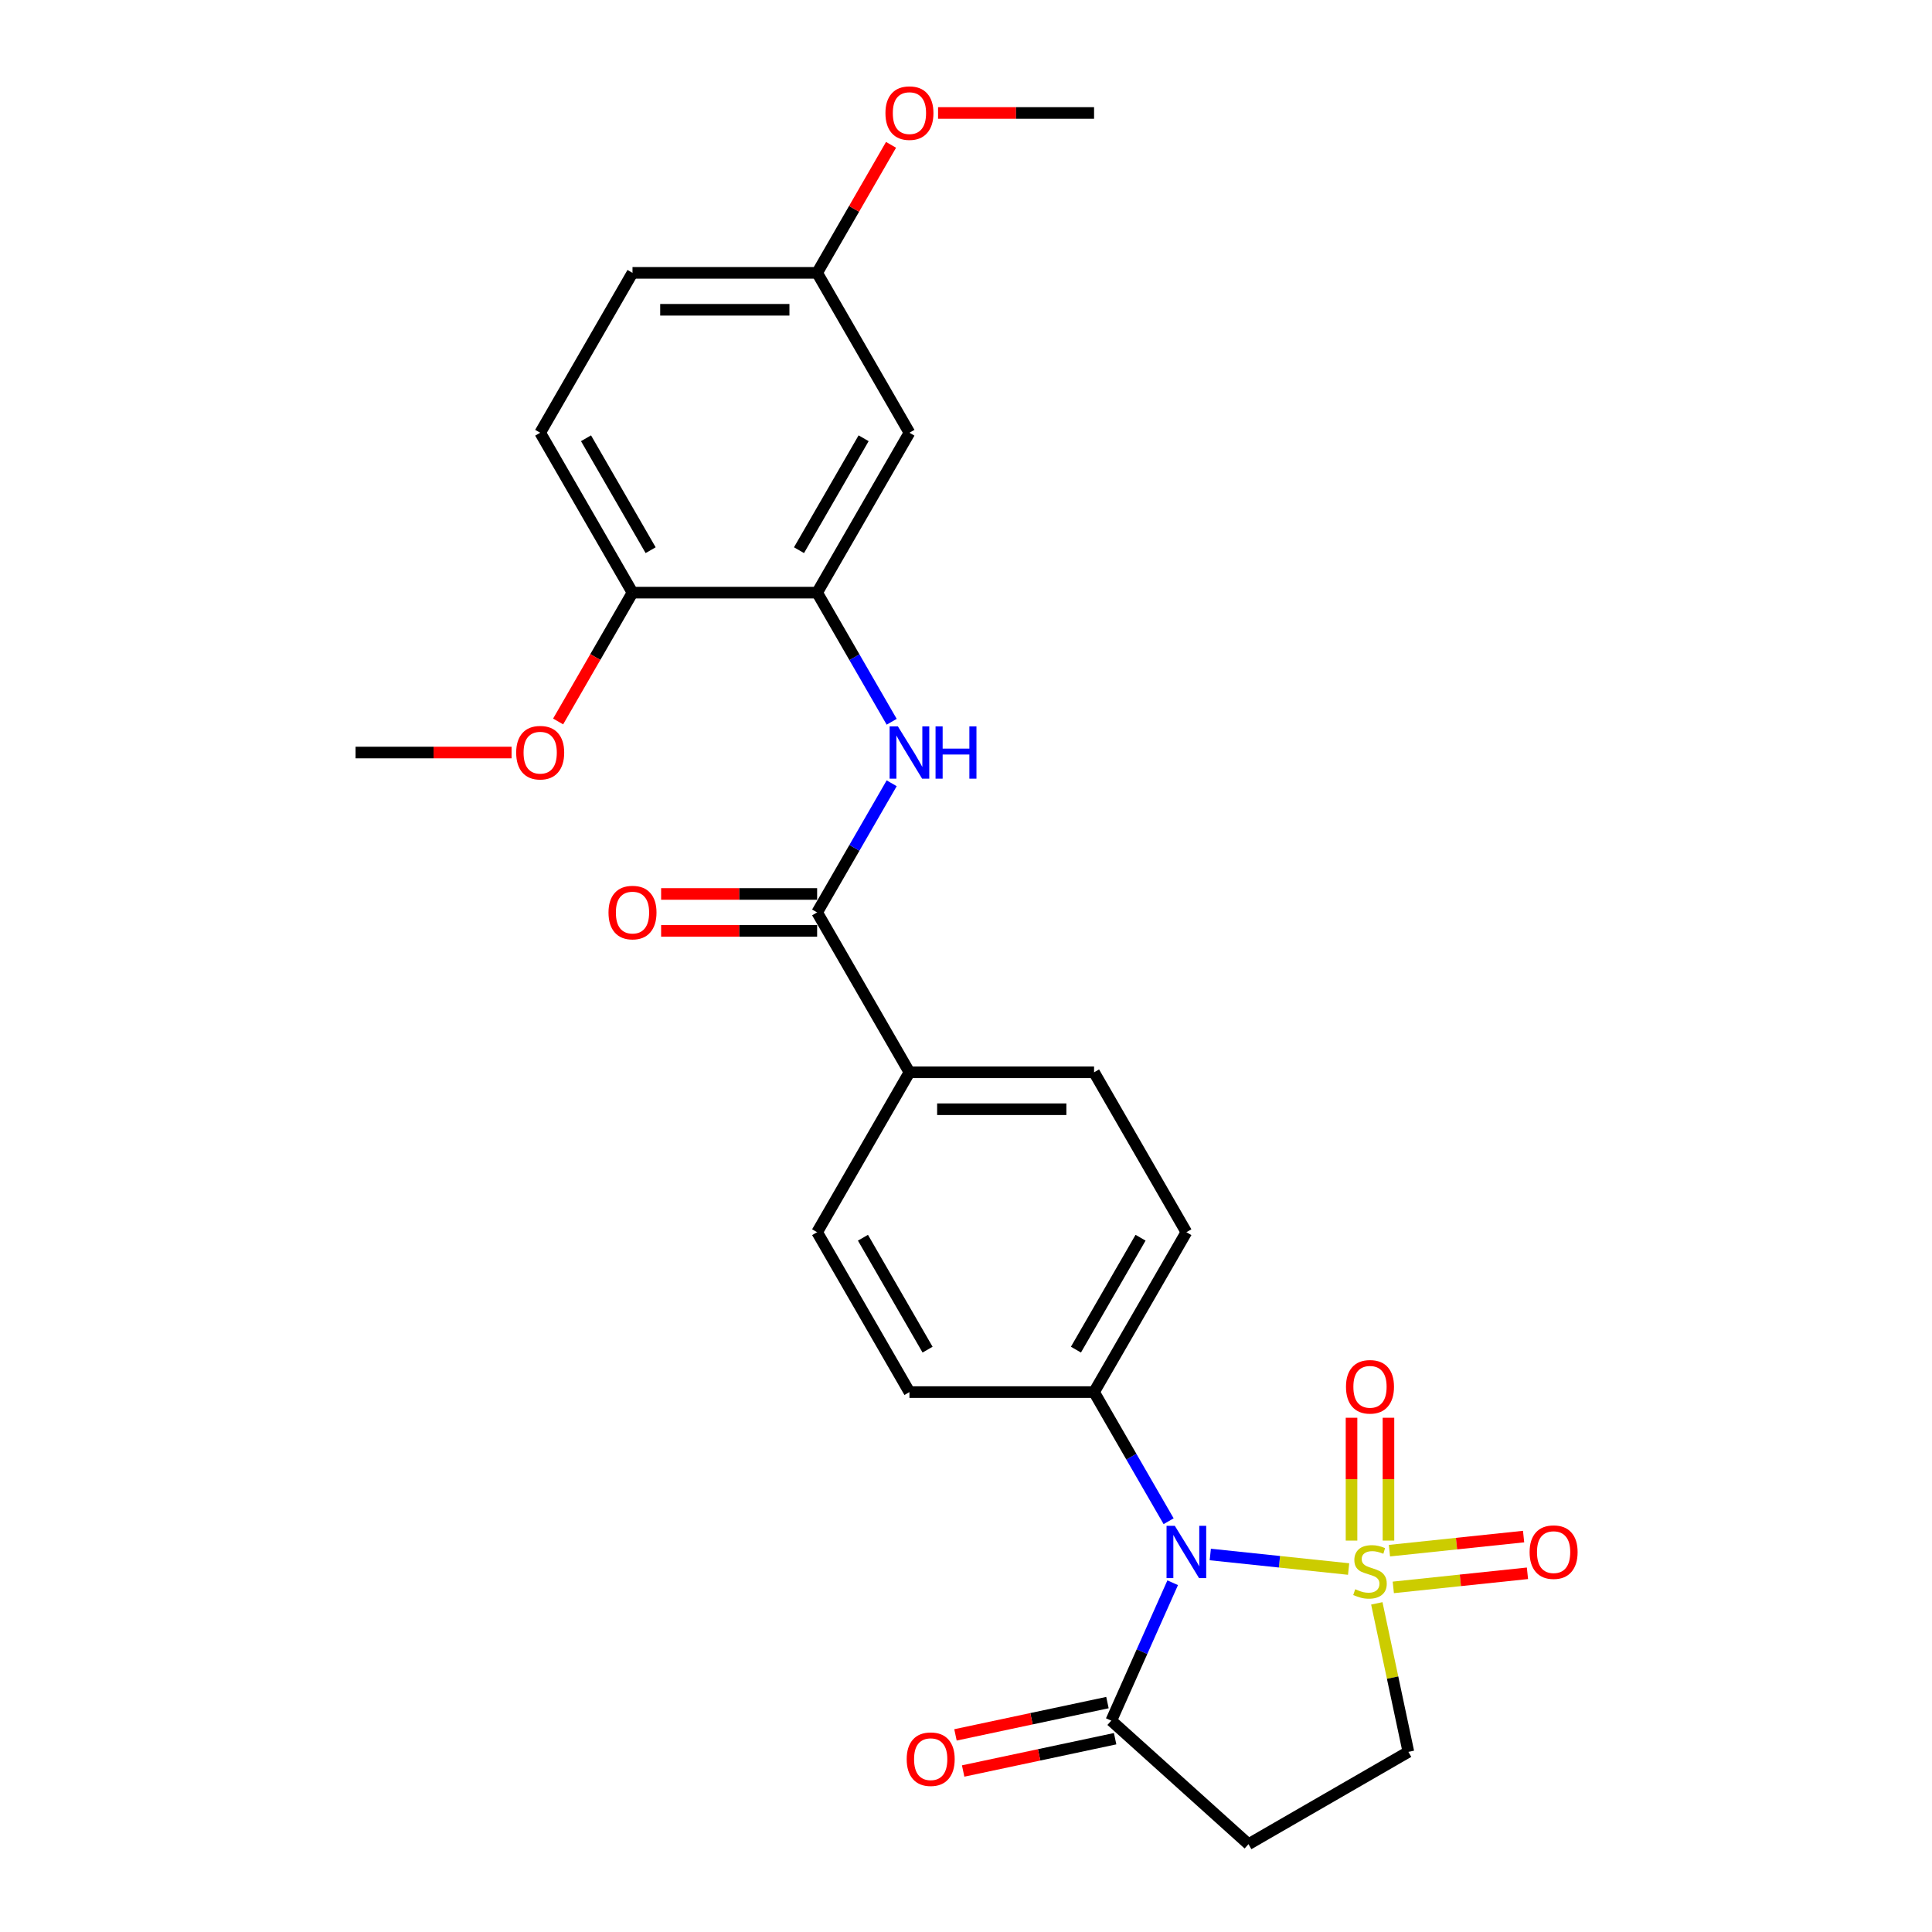 <?xml version='1.0' encoding='iso-8859-1'?>
<svg version='1.1' baseProfile='full'
              xmlns='http://www.w3.org/2000/svg'
                      xmlns:rdkit='http://www.rdkit.org/xml'
                      xmlns:xlink='http://www.w3.org/1999/xlink'
                  xml:space='preserve'
width='1000px' height='1000px' viewBox='0 0 1000 1000'>
<!-- END OF HEADER -->
<rect style='opacity:1.0;fill:#FFFFFF;stroke:none' width='1000' height='1000' x='0' y='0'> </rect>
<path class='bond-0' d='M 698.04,812.128 L 662.241,808.365' style='fill:none;fill-rule:evenodd;stroke:#CCCC00;stroke-width:6px;stroke-linecap:butt;stroke-linejoin:miter;stroke-opacity:1' />
<path class='bond-0' d='M 662.241,808.365 L 626.442,804.602' style='fill:none;fill-rule:evenodd;stroke:#0000FF;stroke-width:6px;stroke-linecap:butt;stroke-linejoin:miter;stroke-opacity:1' />
<path class='bond-6' d='M 712.637,829.899 L 720.806,868.332' style='fill:none;fill-rule:evenodd;stroke:#CCCC00;stroke-width:6px;stroke-linecap:butt;stroke-linejoin:miter;stroke-opacity:1' />
<path class='bond-6' d='M 720.806,868.332 L 728.975,906.764' style='fill:none;fill-rule:evenodd;stroke:#000000;stroke-width:6px;stroke-linecap:butt;stroke-linejoin:miter;stroke-opacity:1' />
<path class='bond-8' d='M 718.663,797.408 L 718.663,765.617' style='fill:none;fill-rule:evenodd;stroke:#CCCC00;stroke-width:6px;stroke-linecap:butt;stroke-linejoin:miter;stroke-opacity:1' />
<path class='bond-8' d='M 718.663,765.617 L 718.663,733.826' style='fill:none;fill-rule:evenodd;stroke:#FF0000;stroke-width:6px;stroke-linecap:butt;stroke-linejoin:miter;stroke-opacity:1' />
<path class='bond-8' d='M 699.55,797.408 L 699.55,765.617' style='fill:none;fill-rule:evenodd;stroke:#CCCC00;stroke-width:6px;stroke-linecap:butt;stroke-linejoin:miter;stroke-opacity:1' />
<path class='bond-8' d='M 699.55,765.617 L 699.55,733.826' style='fill:none;fill-rule:evenodd;stroke:#FF0000;stroke-width:6px;stroke-linecap:butt;stroke-linejoin:miter;stroke-opacity:1' />
<path class='bond-9' d='M 721.171,821.632 L 755.891,817.982' style='fill:none;fill-rule:evenodd;stroke:#CCCC00;stroke-width:6px;stroke-linecap:butt;stroke-linejoin:miter;stroke-opacity:1' />
<path class='bond-9' d='M 755.891,817.982 L 790.61,814.333' style='fill:none;fill-rule:evenodd;stroke:#FF0000;stroke-width:6px;stroke-linecap:butt;stroke-linejoin:miter;stroke-opacity:1' />
<path class='bond-9' d='M 719.174,802.624 L 753.893,798.975' style='fill:none;fill-rule:evenodd;stroke:#CCCC00;stroke-width:6px;stroke-linecap:butt;stroke-linejoin:miter;stroke-opacity:1' />
<path class='bond-9' d='M 753.893,798.975 L 788.612,795.326' style='fill:none;fill-rule:evenodd;stroke:#FF0000;stroke-width:6px;stroke-linecap:butt;stroke-linejoin:miter;stroke-opacity:1' />
<path class='bond-1' d='M 606.98,819.222 L 591.09,854.912' style='fill:none;fill-rule:evenodd;stroke:#0000FF;stroke-width:6px;stroke-linecap:butt;stroke-linejoin:miter;stroke-opacity:1' />
<path class='bond-1' d='M 591.09,854.912 L 575.199,890.602' style='fill:none;fill-rule:evenodd;stroke:#000000;stroke-width:6px;stroke-linecap:butt;stroke-linejoin:miter;stroke-opacity:1' />
<path class='bond-7' d='M 604.876,787.381 L 585.582,753.962' style='fill:none;fill-rule:evenodd;stroke:#0000FF;stroke-width:6px;stroke-linecap:butt;stroke-linejoin:miter;stroke-opacity:1' />
<path class='bond-7' d='M 585.582,753.962 L 566.287,720.543' style='fill:none;fill-rule:evenodd;stroke:#000000;stroke-width:6px;stroke-linecap:butt;stroke-linejoin:miter;stroke-opacity:1' />
<path class='bond-14' d='M 573.213,881.255 L 533.882,889.615' style='fill:none;fill-rule:evenodd;stroke:#000000;stroke-width:6px;stroke-linecap:butt;stroke-linejoin:miter;stroke-opacity:1' />
<path class='bond-14' d='M 533.882,889.615 L 494.551,897.975' style='fill:none;fill-rule:evenodd;stroke:#FF0000;stroke-width:6px;stroke-linecap:butt;stroke-linejoin:miter;stroke-opacity:1' />
<path class='bond-14' d='M 577.186,899.949 L 537.856,908.309' style='fill:none;fill-rule:evenodd;stroke:#000000;stroke-width:6px;stroke-linecap:butt;stroke-linejoin:miter;stroke-opacity:1' />
<path class='bond-14' d='M 537.856,908.309 L 498.525,916.669' style='fill:none;fill-rule:evenodd;stroke:#FF0000;stroke-width:6px;stroke-linecap:butt;stroke-linejoin:miter;stroke-opacity:1' />
<path class='bond-26' d='M 575.199,890.602 L 646.216,954.545' style='fill:none;fill-rule:evenodd;stroke:#000000;stroke-width:6px;stroke-linecap:butt;stroke-linejoin:miter;stroke-opacity:1' />
<path class='bond-2' d='M 422.944,472.266 L 470.725,555.025' style='fill:none;fill-rule:evenodd;stroke:#000000;stroke-width:6px;stroke-linecap:butt;stroke-linejoin:miter;stroke-opacity:1' />
<path class='bond-3' d='M 422.944,472.266 L 442.239,438.846' style='fill:none;fill-rule:evenodd;stroke:#000000;stroke-width:6px;stroke-linecap:butt;stroke-linejoin:miter;stroke-opacity:1' />
<path class='bond-3' d='M 442.239,438.846 L 461.533,405.427' style='fill:none;fill-rule:evenodd;stroke:#0000FF;stroke-width:6px;stroke-linecap:butt;stroke-linejoin:miter;stroke-opacity:1' />
<path class='bond-13' d='M 422.944,462.709 L 382.569,462.709' style='fill:none;fill-rule:evenodd;stroke:#000000;stroke-width:6px;stroke-linecap:butt;stroke-linejoin:miter;stroke-opacity:1' />
<path class='bond-13' d='M 382.569,462.709 L 342.194,462.709' style='fill:none;fill-rule:evenodd;stroke:#FF0000;stroke-width:6px;stroke-linecap:butt;stroke-linejoin:miter;stroke-opacity:1' />
<path class='bond-13' d='M 422.944,481.822 L 382.569,481.822' style='fill:none;fill-rule:evenodd;stroke:#000000;stroke-width:6px;stroke-linecap:butt;stroke-linejoin:miter;stroke-opacity:1' />
<path class='bond-13' d='M 382.569,481.822 L 342.194,481.822' style='fill:none;fill-rule:evenodd;stroke:#FF0000;stroke-width:6px;stroke-linecap:butt;stroke-linejoin:miter;stroke-opacity:1' />
<path class='bond-4' d='M 461.533,373.586 L 442.239,340.167' style='fill:none;fill-rule:evenodd;stroke:#0000FF;stroke-width:6px;stroke-linecap:butt;stroke-linejoin:miter;stroke-opacity:1' />
<path class='bond-4' d='M 442.239,340.167 L 422.944,306.747' style='fill:none;fill-rule:evenodd;stroke:#000000;stroke-width:6px;stroke-linecap:butt;stroke-linejoin:miter;stroke-opacity:1' />
<path class='bond-10' d='M 422.944,306.747 L 470.725,223.988' style='fill:none;fill-rule:evenodd;stroke:#000000;stroke-width:6px;stroke-linecap:butt;stroke-linejoin:miter;stroke-opacity:1' />
<path class='bond-10' d='M 413.559,284.777 L 447.006,226.846' style='fill:none;fill-rule:evenodd;stroke:#000000;stroke-width:6px;stroke-linecap:butt;stroke-linejoin:miter;stroke-opacity:1' />
<path class='bond-12' d='M 422.944,306.747 L 327.382,306.747' style='fill:none;fill-rule:evenodd;stroke:#000000;stroke-width:6px;stroke-linecap:butt;stroke-linejoin:miter;stroke-opacity:1' />
<path class='bond-5' d='M 646.216,954.545 L 728.975,906.764' style='fill:none;fill-rule:evenodd;stroke:#000000;stroke-width:6px;stroke-linecap:butt;stroke-linejoin:miter;stroke-opacity:1' />
<path class='bond-15' d='M 566.287,720.543 L 614.068,637.784' style='fill:none;fill-rule:evenodd;stroke:#000000;stroke-width:6px;stroke-linecap:butt;stroke-linejoin:miter;stroke-opacity:1' />
<path class='bond-15' d='M 556.902,698.573 L 590.349,640.641' style='fill:none;fill-rule:evenodd;stroke:#000000;stroke-width:6px;stroke-linecap:butt;stroke-linejoin:miter;stroke-opacity:1' />
<path class='bond-16' d='M 566.287,720.543 L 470.725,720.543' style='fill:none;fill-rule:evenodd;stroke:#000000;stroke-width:6px;stroke-linecap:butt;stroke-linejoin:miter;stroke-opacity:1' />
<path class='bond-20' d='M 470.725,223.988 L 422.944,141.229' style='fill:none;fill-rule:evenodd;stroke:#000000;stroke-width:6px;stroke-linecap:butt;stroke-linejoin:miter;stroke-opacity:1' />
<path class='bond-11' d='M 470.725,555.025 L 422.944,637.784' style='fill:none;fill-rule:evenodd;stroke:#000000;stroke-width:6px;stroke-linecap:butt;stroke-linejoin:miter;stroke-opacity:1' />
<path class='bond-27' d='M 470.725,555.025 L 566.287,555.025' style='fill:none;fill-rule:evenodd;stroke:#000000;stroke-width:6px;stroke-linecap:butt;stroke-linejoin:miter;stroke-opacity:1' />
<path class='bond-27' d='M 485.059,574.137 L 551.953,574.137' style='fill:none;fill-rule:evenodd;stroke:#000000;stroke-width:6px;stroke-linecap:butt;stroke-linejoin:miter;stroke-opacity:1' />
<path class='bond-19' d='M 327.382,306.747 L 279.601,223.988' style='fill:none;fill-rule:evenodd;stroke:#000000;stroke-width:6px;stroke-linecap:butt;stroke-linejoin:miter;stroke-opacity:1' />
<path class='bond-19' d='M 336.767,284.777 L 303.32,226.846' style='fill:none;fill-rule:evenodd;stroke:#000000;stroke-width:6px;stroke-linecap:butt;stroke-linejoin:miter;stroke-opacity:1' />
<path class='bond-22' d='M 327.382,306.747 L 308.132,340.09' style='fill:none;fill-rule:evenodd;stroke:#000000;stroke-width:6px;stroke-linecap:butt;stroke-linejoin:miter;stroke-opacity:1' />
<path class='bond-22' d='M 308.132,340.09 L 288.881,373.433' style='fill:none;fill-rule:evenodd;stroke:#FF0000;stroke-width:6px;stroke-linecap:butt;stroke-linejoin:miter;stroke-opacity:1' />
<path class='bond-17' d='M 614.068,637.784 L 566.287,555.025' style='fill:none;fill-rule:evenodd;stroke:#000000;stroke-width:6px;stroke-linecap:butt;stroke-linejoin:miter;stroke-opacity:1' />
<path class='bond-18' d='M 470.725,720.543 L 422.944,637.784' style='fill:none;fill-rule:evenodd;stroke:#000000;stroke-width:6px;stroke-linecap:butt;stroke-linejoin:miter;stroke-opacity:1' />
<path class='bond-18' d='M 480.11,698.573 L 446.663,640.641' style='fill:none;fill-rule:evenodd;stroke:#000000;stroke-width:6px;stroke-linecap:butt;stroke-linejoin:miter;stroke-opacity:1' />
<path class='bond-21' d='M 279.601,223.988 L 327.382,141.229' style='fill:none;fill-rule:evenodd;stroke:#000000;stroke-width:6px;stroke-linecap:butt;stroke-linejoin:miter;stroke-opacity:1' />
<path class='bond-23' d='M 422.944,141.229 L 442.073,108.097' style='fill:none;fill-rule:evenodd;stroke:#000000;stroke-width:6px;stroke-linecap:butt;stroke-linejoin:miter;stroke-opacity:1' />
<path class='bond-23' d='M 442.073,108.097 L 461.202,74.964' style='fill:none;fill-rule:evenodd;stroke:#FF0000;stroke-width:6px;stroke-linecap:butt;stroke-linejoin:miter;stroke-opacity:1' />
<path class='bond-28' d='M 422.944,141.229 L 327.382,141.229' style='fill:none;fill-rule:evenodd;stroke:#000000;stroke-width:6px;stroke-linecap:butt;stroke-linejoin:miter;stroke-opacity:1' />
<path class='bond-28' d='M 408.61,160.342 L 341.716,160.342' style='fill:none;fill-rule:evenodd;stroke:#000000;stroke-width:6px;stroke-linecap:butt;stroke-linejoin:miter;stroke-opacity:1' />
<path class='bond-24' d='M 264.789,389.506 L 224.414,389.506' style='fill:none;fill-rule:evenodd;stroke:#FF0000;stroke-width:6px;stroke-linecap:butt;stroke-linejoin:miter;stroke-opacity:1' />
<path class='bond-24' d='M 224.414,389.506 L 184.039,389.506' style='fill:none;fill-rule:evenodd;stroke:#000000;stroke-width:6px;stroke-linecap:butt;stroke-linejoin:miter;stroke-opacity:1' />
<path class='bond-25' d='M 485.537,58.47 L 525.912,58.47' style='fill:none;fill-rule:evenodd;stroke:#FF0000;stroke-width:6px;stroke-linecap:butt;stroke-linejoin:miter;stroke-opacity:1' />
<path class='bond-25' d='M 525.912,58.47 L 566.287,58.47' style='fill:none;fill-rule:evenodd;stroke:#000000;stroke-width:6px;stroke-linecap:butt;stroke-linejoin:miter;stroke-opacity:1' />
<path  class='atom-0' d='M 701.462 822.579
Q 701.767 822.694, 703.029 823.229
Q 704.29 823.764, 705.666 824.108
Q 707.081 824.414, 708.457 824.414
Q 711.018 824.414, 712.509 823.191
Q 713.999 821.93, 713.999 819.751
Q 713.999 818.26, 713.235 817.343
Q 712.509 816.425, 711.362 815.928
Q 710.215 815.431, 708.304 814.858
Q 705.896 814.132, 704.443 813.444
Q 703.029 812.756, 701.997 811.303
Q 701.003 809.851, 701.003 807.404
Q 701.003 804.002, 703.296 801.9
Q 705.628 799.797, 710.215 799.797
Q 713.349 799.797, 716.904 801.288
L 716.025 804.232
Q 712.776 802.894, 710.33 802.894
Q 707.692 802.894, 706.24 804.002
Q 704.787 805.072, 704.825 806.945
Q 704.825 808.398, 705.552 809.277
Q 706.316 810.156, 707.386 810.653
Q 708.495 811.15, 710.33 811.724
Q 712.776 812.488, 714.229 813.253
Q 715.681 814.017, 716.713 815.584
Q 717.784 817.113, 717.784 819.751
Q 717.784 823.497, 715.261 825.523
Q 712.776 827.51, 708.61 827.51
Q 706.201 827.51, 704.367 826.975
Q 702.57 826.478, 700.429 825.599
L 701.462 822.579
' fill='#CCCC00'/>
<path  class='atom-1' d='M 608.086 789.77
L 616.954 804.105
Q 617.833 805.519, 619.248 808.08
Q 620.662 810.641, 620.738 810.794
L 620.738 789.77
L 624.331 789.77
L 624.331 816.833
L 620.624 816.833
L 611.106 801.161
Q 609.997 799.326, 608.812 797.224
Q 607.665 795.122, 607.321 794.472
L 607.321 816.833
L 603.805 816.833
L 603.805 789.77
L 608.086 789.77
' fill='#0000FF'/>
<path  class='atom-4' d='M 464.743 375.975
L 473.611 390.309
Q 474.49 391.723, 475.905 394.285
Q 477.319 396.846, 477.395 396.998
L 477.395 375.975
L 480.988 375.975
L 480.988 403.038
L 477.281 403.038
L 467.763 387.366
Q 466.654 385.531, 465.469 383.429
Q 464.322 381.326, 463.978 380.676
L 463.978 403.038
L 460.462 403.038
L 460.462 375.975
L 464.743 375.975
' fill='#0000FF'/>
<path  class='atom-4' d='M 484.238 375.975
L 487.907 375.975
L 487.907 387.481
L 501.745 387.481
L 501.745 375.975
L 505.414 375.975
L 505.414 403.038
L 501.745 403.038
L 501.745 390.538
L 487.907 390.538
L 487.907 403.038
L 484.238 403.038
L 484.238 375.975
' fill='#0000FF'/>
<path  class='atom-9' d='M 696.683 717.805
Q 696.683 711.307, 699.894 707.676
Q 703.105 704.044, 709.107 704.044
Q 715.108 704.044, 718.319 707.676
Q 721.53 711.307, 721.53 717.805
Q 721.53 724.38, 718.28 728.126
Q 715.031 731.834, 709.107 731.834
Q 703.143 731.834, 699.894 728.126
Q 696.683 724.418, 696.683 717.805
M 709.107 728.776
Q 713.235 728.776, 715.452 726.024
Q 717.707 723.233, 717.707 717.805
Q 717.707 712.492, 715.452 709.816
Q 713.235 707.102, 709.107 707.102
Q 704.978 707.102, 702.723 709.778
Q 700.506 712.454, 700.506 717.805
Q 700.506 723.271, 702.723 726.024
Q 704.978 728.776, 709.107 728.776
' fill='#FF0000'/>
<path  class='atom-10' d='M 791.722 803.378
Q 791.722 796.88, 794.933 793.249
Q 798.144 789.617, 804.145 789.617
Q 810.146 789.617, 813.357 793.249
Q 816.568 796.88, 816.568 803.378
Q 816.568 809.953, 813.319 813.699
Q 810.07 817.407, 804.145 817.407
Q 798.182 817.407, 794.933 813.699
Q 791.722 809.991, 791.722 803.378
M 804.145 814.349
Q 808.273 814.349, 810.49 811.597
Q 812.746 808.806, 812.746 803.378
Q 812.746 798.065, 810.49 795.389
Q 808.273 792.675, 804.145 792.675
Q 800.017 792.675, 797.761 795.351
Q 795.544 798.027, 795.544 803.378
Q 795.544 808.844, 797.761 811.597
Q 800.017 814.349, 804.145 814.349
' fill='#FF0000'/>
<path  class='atom-14' d='M 314.959 472.342
Q 314.959 465.844, 318.17 462.212
Q 321.381 458.581, 327.382 458.581
Q 333.383 458.581, 336.594 462.212
Q 339.805 465.844, 339.805 472.342
Q 339.805 478.917, 336.556 482.663
Q 333.307 486.37, 327.382 486.37
Q 321.419 486.37, 318.17 482.663
Q 314.959 478.955, 314.959 472.342
M 327.382 483.312
Q 331.51 483.312, 333.727 480.56
Q 335.983 477.77, 335.983 472.342
Q 335.983 467.029, 333.727 464.353
Q 331.51 461.639, 327.382 461.639
Q 323.254 461.639, 320.999 464.315
Q 318.782 466.99, 318.782 472.342
Q 318.782 477.808, 320.999 480.56
Q 323.254 483.312, 327.382 483.312
' fill='#FF0000'/>
<path  class='atom-15' d='M 469.303 910.547
Q 469.303 904.049, 472.514 900.417
Q 475.725 896.786, 481.726 896.786
Q 487.727 896.786, 490.938 900.417
Q 494.149 904.049, 494.149 910.547
Q 494.149 917.122, 490.9 920.868
Q 487.651 924.575, 481.726 924.575
Q 475.763 924.575, 472.514 920.868
Q 469.303 917.16, 469.303 910.547
M 481.726 921.517
Q 485.854 921.517, 488.071 918.765
Q 490.326 915.975, 490.326 910.547
Q 490.326 905.234, 488.071 902.558
Q 485.854 899.844, 481.726 899.844
Q 477.598 899.844, 475.342 902.52
Q 473.125 905.195, 473.125 910.547
Q 473.125 916.013, 475.342 918.765
Q 477.598 921.517, 481.726 921.517
' fill='#FF0000'/>
<path  class='atom-23' d='M 267.178 389.583
Q 267.178 383.085, 270.389 379.453
Q 273.6 375.822, 279.601 375.822
Q 285.602 375.822, 288.813 379.453
Q 292.024 383.085, 292.024 389.583
Q 292.024 396.158, 288.775 399.904
Q 285.526 403.611, 279.601 403.611
Q 273.638 403.611, 270.389 399.904
Q 267.178 396.196, 267.178 389.583
M 279.601 400.553
Q 283.729 400.553, 285.947 397.801
Q 288.202 395.011, 288.202 389.583
Q 288.202 384.27, 285.947 381.594
Q 283.729 378.88, 279.601 378.88
Q 275.473 378.88, 273.218 381.556
Q 271.001 384.231, 271.001 389.583
Q 271.001 395.049, 273.218 397.801
Q 275.473 400.553, 279.601 400.553
' fill='#FF0000'/>
<path  class='atom-24' d='M 458.302 58.547
Q 458.302 52.048, 461.513 48.417
Q 464.724 44.786, 470.725 44.786
Q 476.726 44.786, 479.937 48.417
Q 483.148 52.048, 483.148 58.547
Q 483.148 65.121, 479.899 68.867
Q 476.65 72.575, 470.725 72.575
Q 464.762 72.575, 461.513 68.867
Q 458.302 65.159, 458.302 58.547
M 470.725 69.517
Q 474.853 69.517, 477.07 66.765
Q 479.326 63.974, 479.326 58.547
Q 479.326 53.233, 477.07 50.558
Q 474.853 47.844, 470.725 47.844
Q 466.597 47.844, 464.342 50.519
Q 462.125 53.195, 462.125 58.547
Q 462.125 64.013, 464.342 66.765
Q 466.597 69.517, 470.725 69.517
' fill='#FF0000'/>
</svg>
